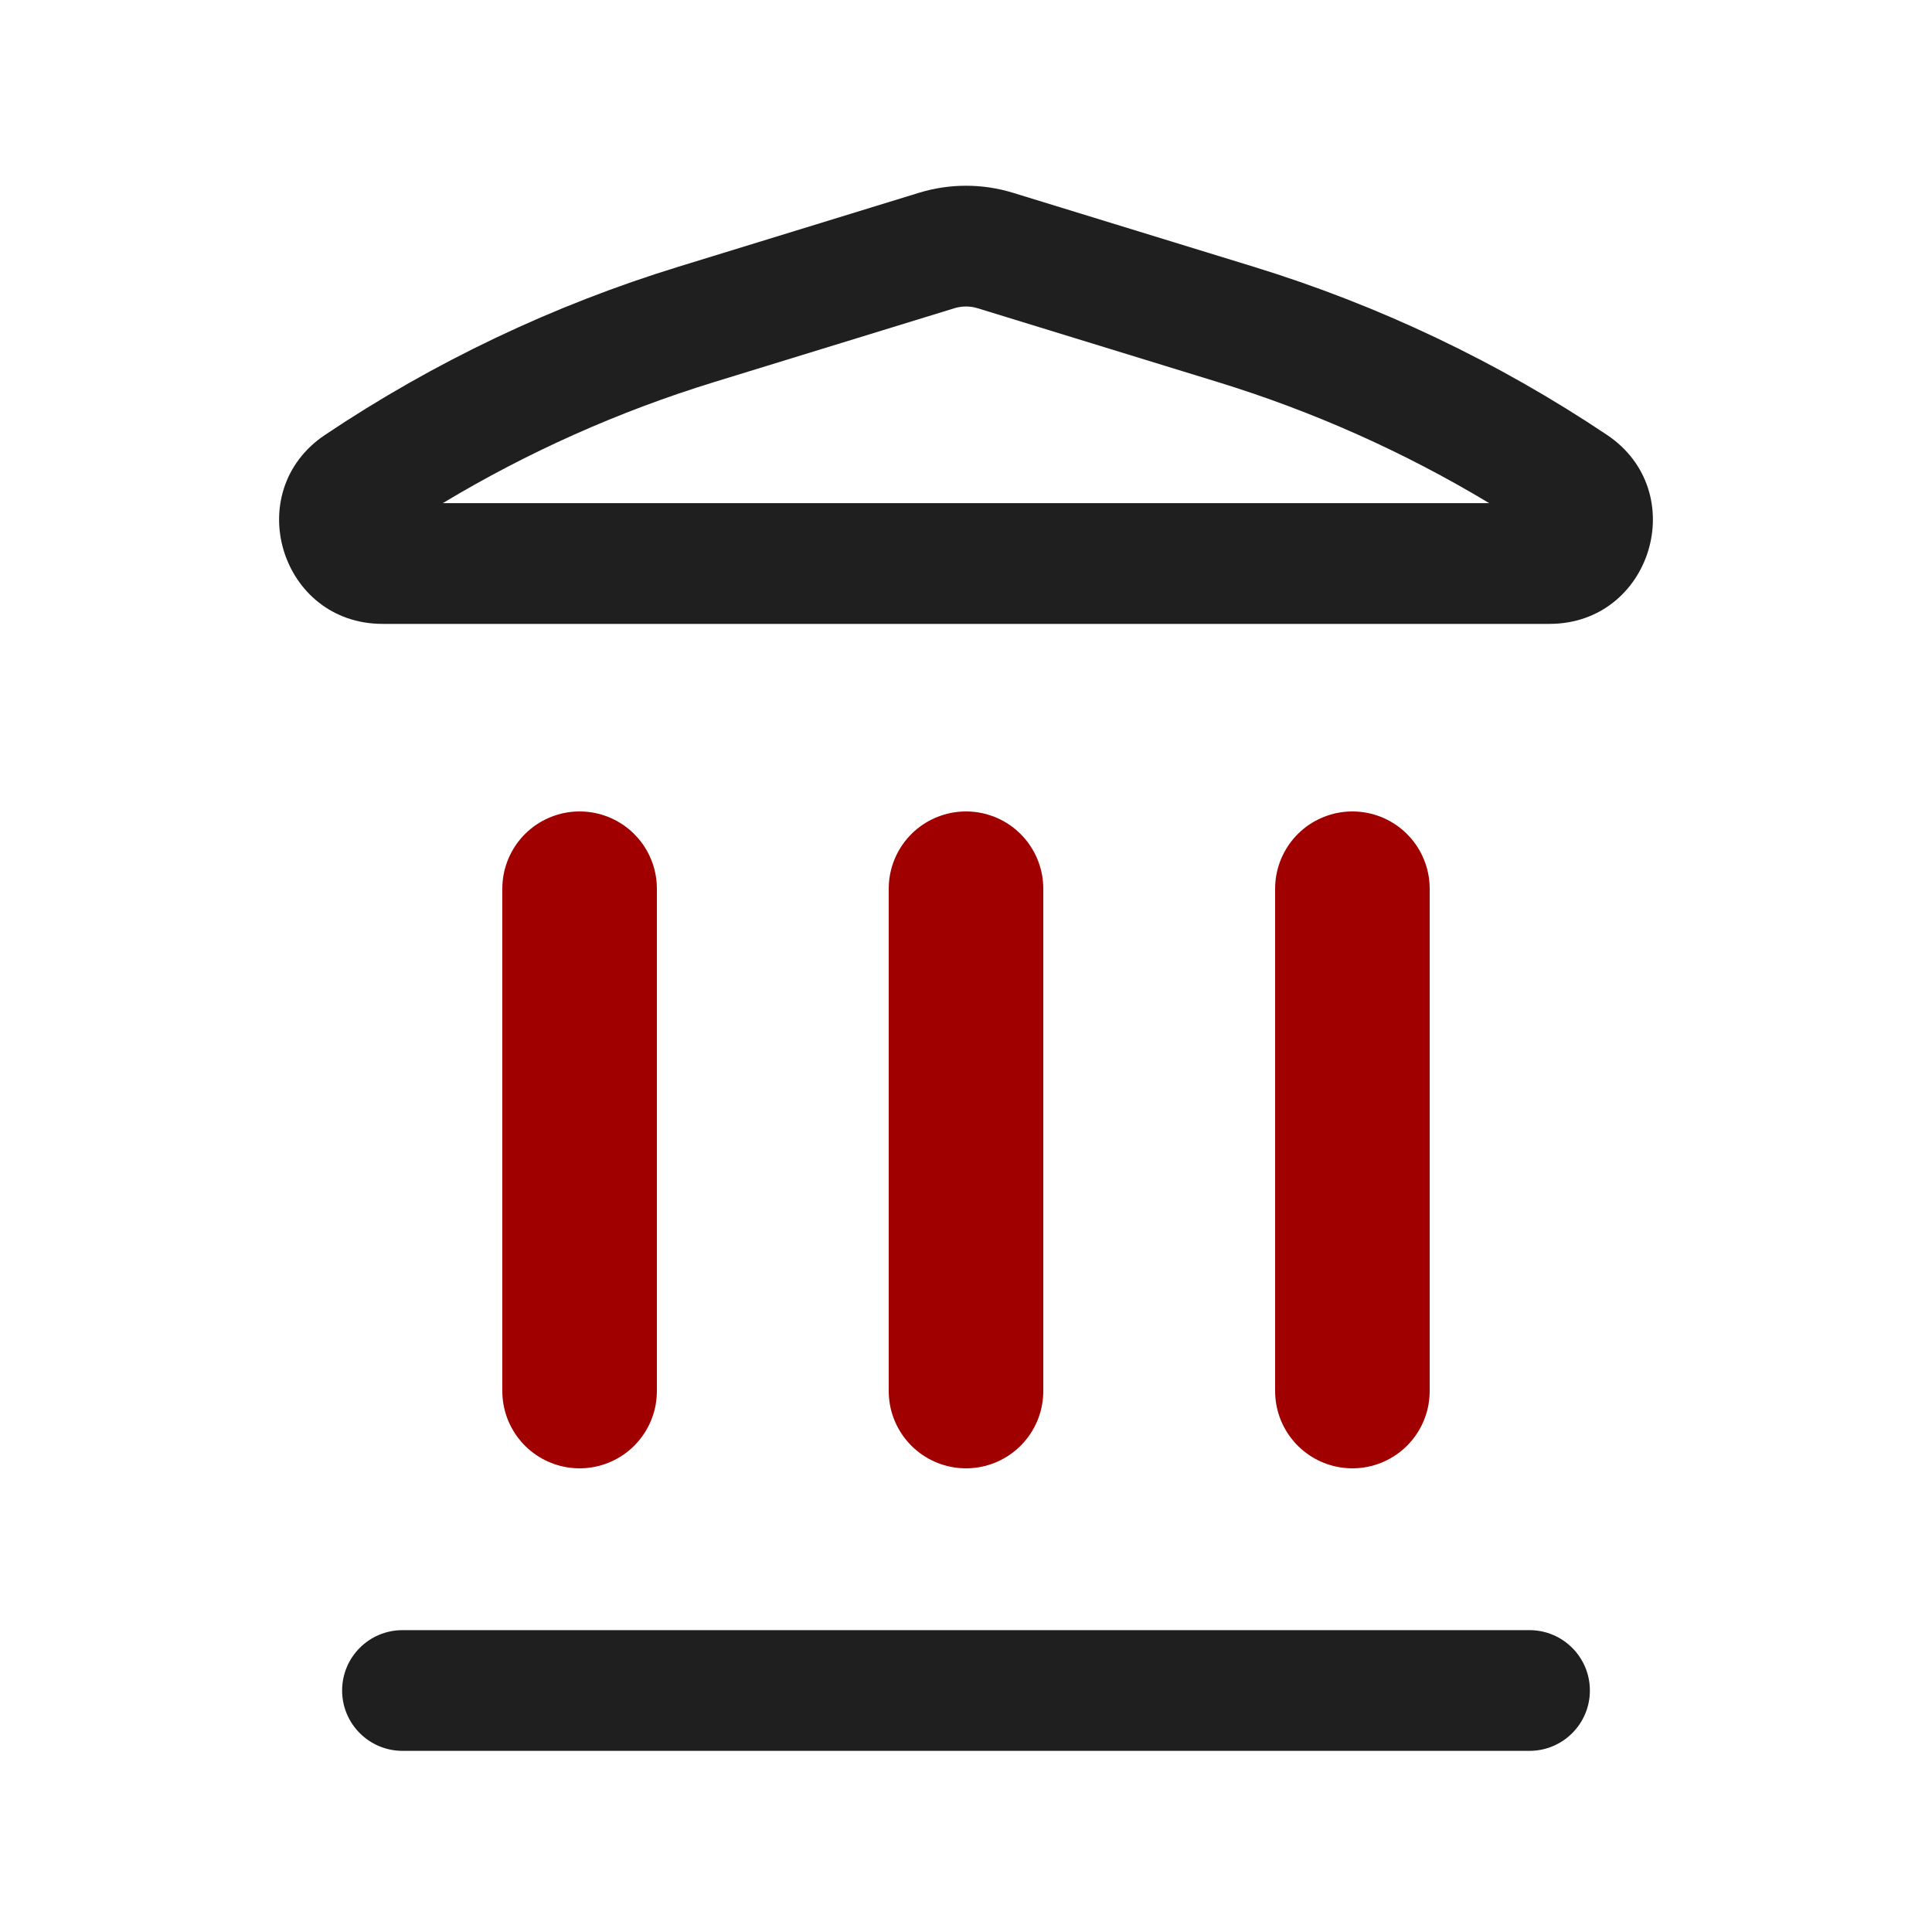 <svg xmlns="http://www.w3.org/2000/svg" width="50" height="50" viewBox="0 0 50 50" fill="none"><path fill-rule="evenodd" clip-rule="evenodd" d="M23.781 4.99C24.575 4.746 25.424 4.746 26.218 4.99L32.439 6.902C35.684 7.899 38.766 9.365 41.587 11.254C43.781 12.723 42.741 16.146 40.1 16.146H9.9C7.259 16.146 6.219 12.723 8.413 11.254C11.234 9.365 14.316 7.899 17.561 6.902L23.781 4.99ZM25.3 7.977C25.105 7.917 24.895 7.917 24.7 7.977L18.479 9.889C16.019 10.645 13.662 11.697 11.46 13.021H38.54C36.338 11.697 33.981 10.645 31.521 9.889L25.3 7.977Z" fill="#1F1F1F"></path><path d="M8.854 43.75C8.854 42.887 9.554 42.188 10.417 42.188H39.583C40.446 42.188 41.146 42.887 41.146 43.75C41.146 44.613 40.446 45.312 39.583 45.312H10.417C9.554 45.312 8.854 44.613 8.854 43.75Z" fill="#1F1F1F"></path><path d="M13.021 35.417C13.021 36.28 13.72 36.979 14.583 36.979C15.446 36.979 16.146 36.28 16.146 35.417L16.146 22.917C16.146 22.054 15.446 21.354 14.583 21.354C13.72 21.354 13.021 22.054 13.021 22.917L13.021 35.417Z" fill="#1F1F1F"></path><path d="M25 36.979C24.137 36.979 23.437 36.28 23.437 35.417L23.437 22.917C23.437 22.054 24.137 21.354 25 21.354C25.863 21.354 26.562 22.054 26.562 22.917V35.417C26.562 36.28 25.863 36.979 25 36.979Z" fill="#1F1F1F"></path><path d="M33.854 35.417C33.854 36.28 34.554 36.979 35.417 36.979C36.279 36.979 36.979 36.28 36.979 35.417V22.917C36.979 22.054 36.279 21.354 35.417 21.354C34.554 21.354 33.854 22.054 33.854 22.917V35.417Z" fill="#1F1F1F"></path><line x1="15" y1="23" x2="15" y2="36" stroke="#A10000" stroke-width="4" stroke-linecap="round"></line><line x1="25" y1="23" x2="25" y2="36" stroke="#A10000" stroke-width="4" stroke-linecap="round"></line><line x1="35" y1="23" x2="35" y2="36" stroke="#A10000" stroke-width="4" stroke-linecap="round"></line></svg>